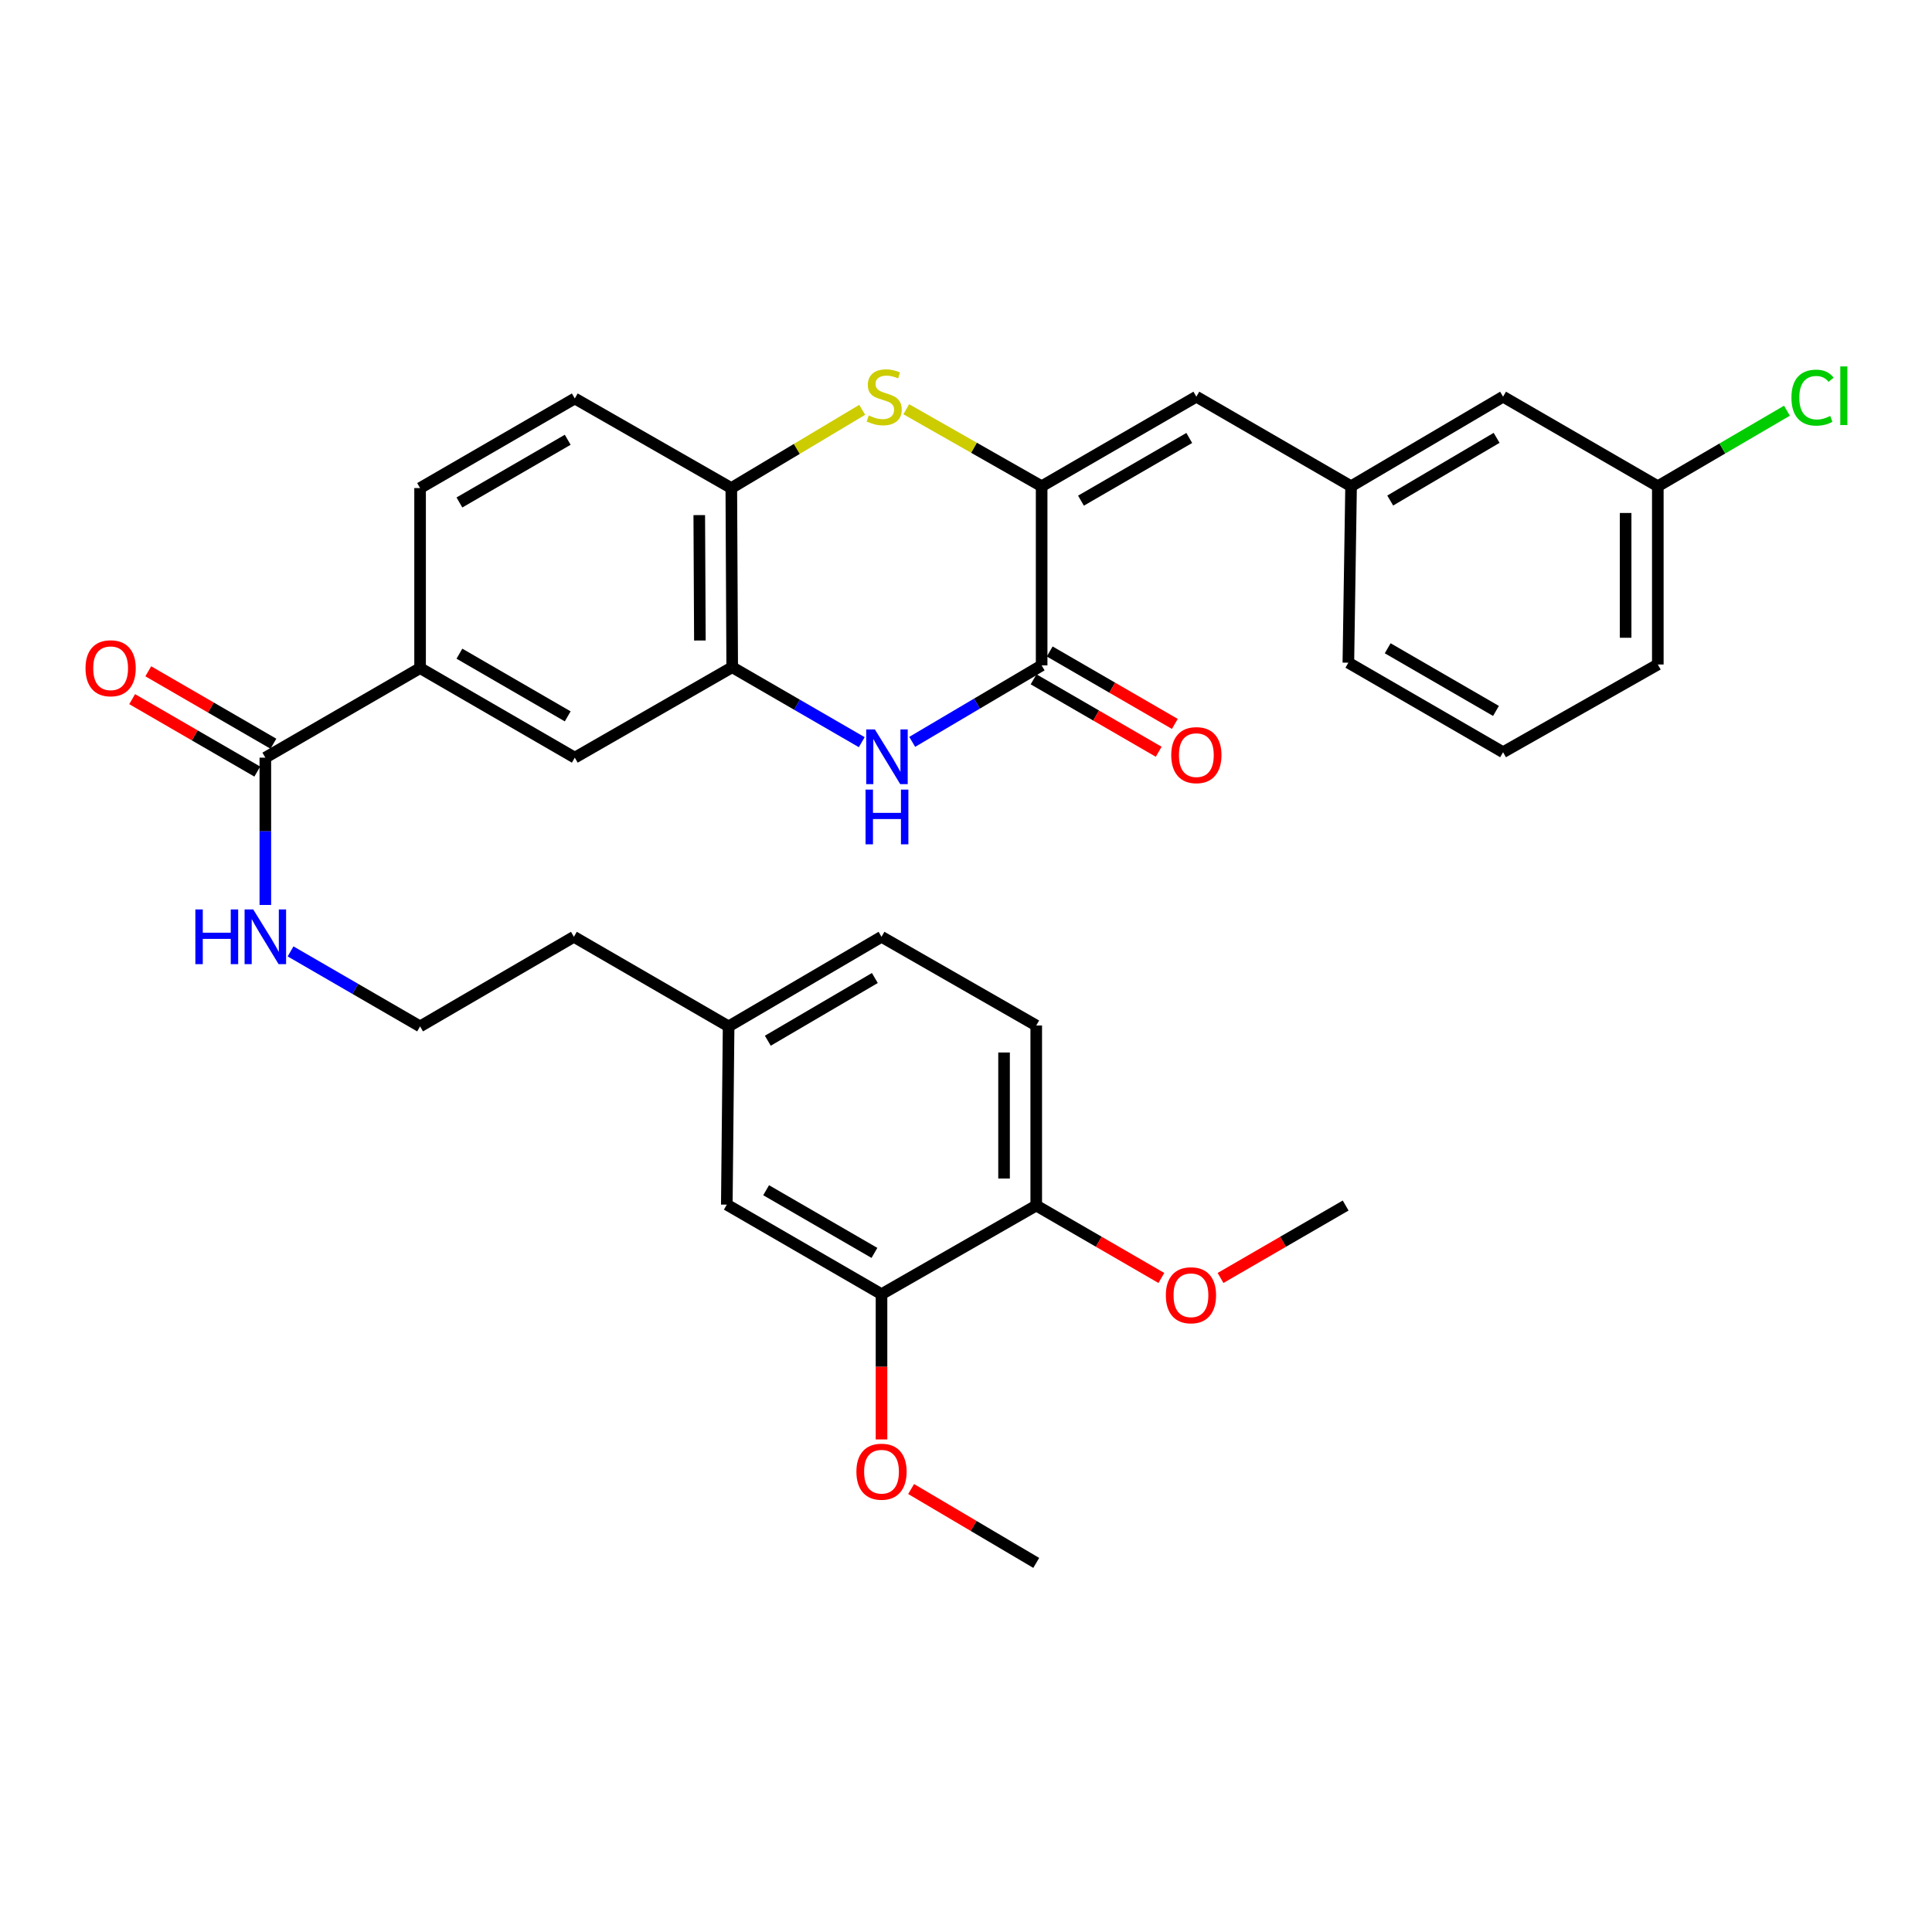 <?xml version='1.0' encoding='iso-8859-1'?>
<svg version='1.1' baseProfile='full'
              xmlns='http://www.w3.org/2000/svg'
                      xmlns:rdkit='http://www.rdkit.org/xml'
                      xmlns:xlink='http://www.w3.org/1999/xlink'
                  xml:space='preserve'
width='1000px' height='1000px' viewBox='0 0 1000 1000'>
<!-- END OF HEADER -->
<rect style='opacity:1.0;fill:#FFFFFF;stroke:none' width='1000' height='1000' x='0' y='0'> </rect>
<path class='bond-0' d='M 539.152,251.678 L 539.152,344.406' style='fill:none;fill-rule:evenodd;stroke:#000000;stroke-width:6px;stroke-linecap:butt;stroke-linejoin:miter;stroke-opacity:1' />
<path class='bond-2' d='M 539.152,251.678 L 504.117,231.75' style='fill:none;fill-rule:evenodd;stroke:#000000;stroke-width:6px;stroke-linecap:butt;stroke-linejoin:miter;stroke-opacity:1' />
<path class='bond-2' d='M 504.117,231.75 L 469.082,211.822' style='fill:none;fill-rule:evenodd;stroke:#CCCC00;stroke-width:6px;stroke-linecap:butt;stroke-linejoin:miter;stroke-opacity:1' />
<path class='bond-5' d='M 539.152,251.678 L 619.23,205.323' style='fill:none;fill-rule:evenodd;stroke:#000000;stroke-width:6px;stroke-linecap:butt;stroke-linejoin:miter;stroke-opacity:1' />
<path class='bond-5' d='M 559.509,259.142 L 615.563,226.693' style='fill:none;fill-rule:evenodd;stroke:#000000;stroke-width:6px;stroke-linecap:butt;stroke-linejoin:miter;stroke-opacity:1' />
<path class='bond-1' d='M 539.152,344.406 L 505.655,364.197' style='fill:none;fill-rule:evenodd;stroke:#000000;stroke-width:6px;stroke-linecap:butt;stroke-linejoin:miter;stroke-opacity:1' />
<path class='bond-1' d='M 505.655,364.197 L 472.158,383.987' style='fill:none;fill-rule:evenodd;stroke:#0000FF;stroke-width:6px;stroke-linecap:butt;stroke-linejoin:miter;stroke-opacity:1' />
<path class='bond-10' d='M 534.979,351.614 L 567.361,370.363' style='fill:none;fill-rule:evenodd;stroke:#000000;stroke-width:6px;stroke-linecap:butt;stroke-linejoin:miter;stroke-opacity:1' />
<path class='bond-10' d='M 567.361,370.363 L 599.743,389.112' style='fill:none;fill-rule:evenodd;stroke:#FF0000;stroke-width:6px;stroke-linecap:butt;stroke-linejoin:miter;stroke-opacity:1' />
<path class='bond-10' d='M 543.325,337.199 L 575.707,355.947' style='fill:none;fill-rule:evenodd;stroke:#000000;stroke-width:6px;stroke-linecap:butt;stroke-linejoin:miter;stroke-opacity:1' />
<path class='bond-10' d='M 575.707,355.947 L 608.09,374.696' style='fill:none;fill-rule:evenodd;stroke:#FF0000;stroke-width:6px;stroke-linecap:butt;stroke-linejoin:miter;stroke-opacity:1' />
<path class='bond-33' d='M 446.039,384.151 L 412.513,364.751' style='fill:none;fill-rule:evenodd;stroke:#0000FF;stroke-width:6px;stroke-linecap:butt;stroke-linejoin:miter;stroke-opacity:1' />
<path class='bond-33' d='M 412.513,364.751 L 378.988,345.35' style='fill:none;fill-rule:evenodd;stroke:#000000;stroke-width:6px;stroke-linecap:butt;stroke-linejoin:miter;stroke-opacity:1' />
<path class='bond-4' d='M 446.274,212.128 L 412.399,232.375' style='fill:none;fill-rule:evenodd;stroke:#CCCC00;stroke-width:6px;stroke-linecap:butt;stroke-linejoin:miter;stroke-opacity:1' />
<path class='bond-4' d='M 412.399,232.375 L 378.525,252.622' style='fill:none;fill-rule:evenodd;stroke:#000000;stroke-width:6px;stroke-linecap:butt;stroke-linejoin:miter;stroke-opacity:1' />
<path class='bond-3' d='M 378.988,345.35 L 378.525,252.622' style='fill:none;fill-rule:evenodd;stroke:#000000;stroke-width:6px;stroke-linecap:butt;stroke-linejoin:miter;stroke-opacity:1' />
<path class='bond-3' d='M 362.261,331.524 L 361.937,266.615' style='fill:none;fill-rule:evenodd;stroke:#000000;stroke-width:6px;stroke-linecap:butt;stroke-linejoin:miter;stroke-opacity:1' />
<path class='bond-8' d='M 378.988,345.35 L 297.513,392.159' style='fill:none;fill-rule:evenodd;stroke:#000000;stroke-width:6px;stroke-linecap:butt;stroke-linejoin:miter;stroke-opacity:1' />
<path class='bond-15' d='M 378.525,252.622 L 297.513,206.249' style='fill:none;fill-rule:evenodd;stroke:#000000;stroke-width:6px;stroke-linecap:butt;stroke-linejoin:miter;stroke-opacity:1' />
<path class='bond-12' d='M 619.23,205.323 L 699.316,251.678' style='fill:none;fill-rule:evenodd;stroke:#000000;stroke-width:6px;stroke-linecap:butt;stroke-linejoin:miter;stroke-opacity:1' />
<path class='bond-6' d='M 137.339,392.159 L 217.435,345.804' style='fill:none;fill-rule:evenodd;stroke:#000000;stroke-width:6px;stroke-linecap:butt;stroke-linejoin:miter;stroke-opacity:1' />
<path class='bond-14' d='M 141.512,384.95 L 109.13,366.205' style='fill:none;fill-rule:evenodd;stroke:#000000;stroke-width:6px;stroke-linecap:butt;stroke-linejoin:miter;stroke-opacity:1' />
<path class='bond-14' d='M 109.13,366.205 L 76.748,347.46' style='fill:none;fill-rule:evenodd;stroke:#FF0000;stroke-width:6px;stroke-linecap:butt;stroke-linejoin:miter;stroke-opacity:1' />
<path class='bond-14' d='M 133.167,399.367 L 100.784,380.622' style='fill:none;fill-rule:evenodd;stroke:#000000;stroke-width:6px;stroke-linecap:butt;stroke-linejoin:miter;stroke-opacity:1' />
<path class='bond-14' d='M 100.784,380.622 L 68.402,361.876' style='fill:none;fill-rule:evenodd;stroke:#FF0000;stroke-width:6px;stroke-linecap:butt;stroke-linejoin:miter;stroke-opacity:1' />
<path class='bond-17' d='M 137.339,392.159 L 137.339,430.284' style='fill:none;fill-rule:evenodd;stroke:#000000;stroke-width:6px;stroke-linecap:butt;stroke-linejoin:miter;stroke-opacity:1' />
<path class='bond-17' d='M 137.339,430.284 L 137.339,468.409' style='fill:none;fill-rule:evenodd;stroke:#0000FF;stroke-width:6px;stroke-linecap:butt;stroke-linejoin:miter;stroke-opacity:1' />
<path class='bond-7' d='M 217.435,345.804 L 217.435,252.622' style='fill:none;fill-rule:evenodd;stroke:#000000;stroke-width:6px;stroke-linecap:butt;stroke-linejoin:miter;stroke-opacity:1' />
<path class='bond-34' d='M 217.435,345.804 L 297.513,392.159' style='fill:none;fill-rule:evenodd;stroke:#000000;stroke-width:6px;stroke-linecap:butt;stroke-linejoin:miter;stroke-opacity:1' />
<path class='bond-34' d='M 237.792,338.341 L 293.847,370.789' style='fill:none;fill-rule:evenodd;stroke:#000000;stroke-width:6px;stroke-linecap:butt;stroke-linejoin:miter;stroke-opacity:1' />
<path class='bond-9' d='M 456.27,669.871 L 376.193,623.516' style='fill:none;fill-rule:evenodd;stroke:#000000;stroke-width:6px;stroke-linecap:butt;stroke-linejoin:miter;stroke-opacity:1' />
<path class='bond-9' d='M 452.604,648.501 L 396.55,616.053' style='fill:none;fill-rule:evenodd;stroke:#000000;stroke-width:6px;stroke-linecap:butt;stroke-linejoin:miter;stroke-opacity:1' />
<path class='bond-23' d='M 456.27,669.871 L 456.27,707.46' style='fill:none;fill-rule:evenodd;stroke:#000000;stroke-width:6px;stroke-linecap:butt;stroke-linejoin:miter;stroke-opacity:1' />
<path class='bond-23' d='M 456.27,707.46 L 456.27,745.05' style='fill:none;fill-rule:evenodd;stroke:#FF0000;stroke-width:6px;stroke-linecap:butt;stroke-linejoin:miter;stroke-opacity:1' />
<path class='bond-36' d='M 456.27,669.871 L 536.357,623.979' style='fill:none;fill-rule:evenodd;stroke:#000000;stroke-width:6px;stroke-linecap:butt;stroke-linejoin:miter;stroke-opacity:1' />
<path class='bond-11' d='M 536.357,623.979 L 536.357,530.797' style='fill:none;fill-rule:evenodd;stroke:#000000;stroke-width:6px;stroke-linecap:butt;stroke-linejoin:miter;stroke-opacity:1' />
<path class='bond-11' d='M 519.699,610.002 L 519.699,544.775' style='fill:none;fill-rule:evenodd;stroke:#000000;stroke-width:6px;stroke-linecap:butt;stroke-linejoin:miter;stroke-opacity:1' />
<path class='bond-25' d='M 536.357,623.979 L 568.739,642.728' style='fill:none;fill-rule:evenodd;stroke:#000000;stroke-width:6px;stroke-linecap:butt;stroke-linejoin:miter;stroke-opacity:1' />
<path class='bond-25' d='M 568.739,642.728 L 601.121,661.477' style='fill:none;fill-rule:evenodd;stroke:#FF0000;stroke-width:6px;stroke-linecap:butt;stroke-linejoin:miter;stroke-opacity:1' />
<path class='bond-19' d='M 699.316,251.678 L 777.987,205.323' style='fill:none;fill-rule:evenodd;stroke:#000000;stroke-width:6px;stroke-linecap:butt;stroke-linejoin:miter;stroke-opacity:1' />
<path class='bond-19' d='M 719.573,259.077 L 774.643,226.628' style='fill:none;fill-rule:evenodd;stroke:#000000;stroke-width:6px;stroke-linecap:butt;stroke-linejoin:miter;stroke-opacity:1' />
<path class='bond-28' d='M 699.316,251.678 L 697.91,343.009' style='fill:none;fill-rule:evenodd;stroke:#000000;stroke-width:6px;stroke-linecap:butt;stroke-linejoin:miter;stroke-opacity:1' />
<path class='bond-13' d='M 376.193,623.516 L 377.128,531.26' style='fill:none;fill-rule:evenodd;stroke:#000000;stroke-width:6px;stroke-linecap:butt;stroke-linejoin:miter;stroke-opacity:1' />
<path class='bond-16' d='M 297.513,206.249 L 217.435,252.622' style='fill:none;fill-rule:evenodd;stroke:#000000;stroke-width:6px;stroke-linecap:butt;stroke-linejoin:miter;stroke-opacity:1' />
<path class='bond-16' d='M 293.849,227.62 L 237.795,260.081' style='fill:none;fill-rule:evenodd;stroke:#000000;stroke-width:6px;stroke-linecap:butt;stroke-linejoin:miter;stroke-opacity:1' />
<path class='bond-26' d='M 150.393,492.445 L 183.914,511.852' style='fill:none;fill-rule:evenodd;stroke:#0000FF;stroke-width:6px;stroke-linecap:butt;stroke-linejoin:miter;stroke-opacity:1' />
<path class='bond-26' d='M 183.914,511.852 L 217.435,531.26' style='fill:none;fill-rule:evenodd;stroke:#000000;stroke-width:6px;stroke-linecap:butt;stroke-linejoin:miter;stroke-opacity:1' />
<path class='bond-18' d='M 536.357,530.797 L 456.27,484.887' style='fill:none;fill-rule:evenodd;stroke:#000000;stroke-width:6px;stroke-linecap:butt;stroke-linejoin:miter;stroke-opacity:1' />
<path class='bond-21' d='M 777.987,205.323 L 858.083,251.678' style='fill:none;fill-rule:evenodd;stroke:#000000;stroke-width:6px;stroke-linecap:butt;stroke-linejoin:miter;stroke-opacity:1' />
<path class='bond-20' d='M 377.128,531.26 L 297.05,484.887' style='fill:none;fill-rule:evenodd;stroke:#000000;stroke-width:6px;stroke-linecap:butt;stroke-linejoin:miter;stroke-opacity:1' />
<path class='bond-22' d='M 377.128,531.26 L 456.27,484.887' style='fill:none;fill-rule:evenodd;stroke:#000000;stroke-width:6px;stroke-linecap:butt;stroke-linejoin:miter;stroke-opacity:1' />
<path class='bond-22' d='M 397.42,538.676 L 452.82,506.215' style='fill:none;fill-rule:evenodd;stroke:#000000;stroke-width:6px;stroke-linecap:butt;stroke-linejoin:miter;stroke-opacity:1' />
<path class='bond-24' d='M 858.083,251.678 L 891.502,232.128' style='fill:none;fill-rule:evenodd;stroke:#000000;stroke-width:6px;stroke-linecap:butt;stroke-linejoin:miter;stroke-opacity:1' />
<path class='bond-24' d='M 891.502,232.128 L 924.921,212.578' style='fill:none;fill-rule:evenodd;stroke:#00CC00;stroke-width:6px;stroke-linecap:butt;stroke-linejoin:miter;stroke-opacity:1' />
<path class='bond-35' d='M 858.083,251.678 L 858.083,343.944' style='fill:none;fill-rule:evenodd;stroke:#000000;stroke-width:6px;stroke-linecap:butt;stroke-linejoin:miter;stroke-opacity:1' />
<path class='bond-35' d='M 841.425,265.518 L 841.425,330.104' style='fill:none;fill-rule:evenodd;stroke:#000000;stroke-width:6px;stroke-linecap:butt;stroke-linejoin:miter;stroke-opacity:1' />
<path class='bond-31' d='M 471.596,770.714 L 503.976,789.834' style='fill:none;fill-rule:evenodd;stroke:#FF0000;stroke-width:6px;stroke-linecap:butt;stroke-linejoin:miter;stroke-opacity:1' />
<path class='bond-31' d='M 503.976,789.834 L 536.357,808.954' style='fill:none;fill-rule:evenodd;stroke:#000000;stroke-width:6px;stroke-linecap:butt;stroke-linejoin:miter;stroke-opacity:1' />
<path class='bond-32' d='M 631.748,661.476 L 664.125,642.728' style='fill:none;fill-rule:evenodd;stroke:#FF0000;stroke-width:6px;stroke-linecap:butt;stroke-linejoin:miter;stroke-opacity:1' />
<path class='bond-32' d='M 664.125,642.728 L 696.503,623.979' style='fill:none;fill-rule:evenodd;stroke:#000000;stroke-width:6px;stroke-linecap:butt;stroke-linejoin:miter;stroke-opacity:1' />
<path class='bond-29' d='M 217.435,531.26 L 297.05,484.887' style='fill:none;fill-rule:evenodd;stroke:#000000;stroke-width:6px;stroke-linecap:butt;stroke-linejoin:miter;stroke-opacity:1' />
<path class='bond-27' d='M 777.987,389.345 L 697.91,343.009' style='fill:none;fill-rule:evenodd;stroke:#000000;stroke-width:6px;stroke-linecap:butt;stroke-linejoin:miter;stroke-opacity:1' />
<path class='bond-27' d='M 774.318,367.977 L 718.264,335.542' style='fill:none;fill-rule:evenodd;stroke:#000000;stroke-width:6px;stroke-linecap:butt;stroke-linejoin:miter;stroke-opacity:1' />
<path class='bond-30' d='M 777.987,389.345 L 858.083,343.944' style='fill:none;fill-rule:evenodd;stroke:#000000;stroke-width:6px;stroke-linecap:butt;stroke-linejoin:miter;stroke-opacity:1' />
<path  class='atom-2' d='M 452.833 377.545
L 462.113 392.545
Q 463.033 394.025, 464.513 396.705
Q 465.993 399.385, 466.073 399.545
L 466.073 377.545
L 469.833 377.545
L 469.833 405.865
L 465.953 405.865
L 455.993 389.465
Q 454.833 387.545, 453.593 385.345
Q 452.393 383.145, 452.033 382.465
L 452.033 405.865
L 448.353 405.865
L 448.353 377.545
L 452.833 377.545
' fill='#0000FF'/>
<path  class='atom-2' d='M 448.013 408.697
L 451.853 408.697
L 451.853 420.737
L 466.333 420.737
L 466.333 408.697
L 470.173 408.697
L 470.173 437.017
L 466.333 437.017
L 466.333 423.937
L 451.853 423.937
L 451.853 437.017
L 448.013 437.017
L 448.013 408.697
' fill='#0000FF'/>
<path  class='atom-3' d='M 449.659 215.043
Q 449.979 215.163, 451.299 215.723
Q 452.619 216.283, 454.059 216.643
Q 455.539 216.963, 456.979 216.963
Q 459.659 216.963, 461.219 215.683
Q 462.779 214.363, 462.779 212.083
Q 462.779 210.523, 461.979 209.563
Q 461.219 208.603, 460.019 208.083
Q 458.819 207.563, 456.819 206.963
Q 454.299 206.203, 452.779 205.483
Q 451.299 204.763, 450.219 203.243
Q 449.179 201.723, 449.179 199.163
Q 449.179 195.603, 451.579 193.403
Q 454.019 191.203, 458.819 191.203
Q 462.099 191.203, 465.819 192.763
L 464.899 195.843
Q 461.499 194.443, 458.939 194.443
Q 456.179 194.443, 454.659 195.603
Q 453.139 196.723, 453.179 198.683
Q 453.179 200.203, 453.939 201.123
Q 454.739 202.043, 455.859 202.563
Q 457.019 203.083, 458.939 203.683
Q 461.499 204.483, 463.019 205.283
Q 464.539 206.083, 465.619 207.723
Q 466.739 209.323, 466.739 212.083
Q 466.739 216.003, 464.099 218.123
Q 461.499 220.203, 457.139 220.203
Q 454.619 220.203, 452.699 219.643
Q 450.819 219.123, 448.579 218.203
L 449.659 215.043
' fill='#CCCC00'/>
<path  class='atom-11' d='M 606.23 390.851
Q 606.23 384.051, 609.59 380.251
Q 612.95 376.451, 619.23 376.451
Q 625.51 376.451, 628.87 380.251
Q 632.23 384.051, 632.23 390.851
Q 632.23 397.731, 628.83 401.651
Q 625.43 405.531, 619.23 405.531
Q 612.99 405.531, 609.59 401.651
Q 606.23 397.771, 606.23 390.851
M 619.23 402.331
Q 623.55 402.331, 625.87 399.451
Q 628.23 396.531, 628.23 390.851
Q 628.23 385.291, 625.87 382.491
Q 623.55 379.651, 619.23 379.651
Q 614.91 379.651, 612.55 382.451
Q 610.23 385.251, 610.23 390.851
Q 610.23 396.571, 612.55 399.451
Q 614.91 402.331, 619.23 402.331
' fill='#FF0000'/>
<path  class='atom-15' d='M 44.262 345.884
Q 44.262 339.084, 47.622 335.284
Q 50.982 331.484, 57.262 331.484
Q 63.542 331.484, 66.902 335.284
Q 70.262 339.084, 70.262 345.884
Q 70.262 352.764, 66.862 356.684
Q 63.462 360.564, 57.262 360.564
Q 51.022 360.564, 47.622 356.684
Q 44.262 352.804, 44.262 345.884
M 57.262 357.364
Q 61.582 357.364, 63.902 354.484
Q 66.262 351.564, 66.262 345.884
Q 66.262 340.324, 63.902 337.524
Q 61.582 334.684, 57.262 334.684
Q 52.942 334.684, 50.582 337.484
Q 48.262 340.284, 48.262 345.884
Q 48.262 351.604, 50.582 354.484
Q 52.942 357.364, 57.262 357.364
' fill='#FF0000'/>
<path  class='atom-18' d='M 101.119 470.727
L 104.959 470.727
L 104.959 482.767
L 119.439 482.767
L 119.439 470.727
L 123.279 470.727
L 123.279 499.047
L 119.439 499.047
L 119.439 485.967
L 104.959 485.967
L 104.959 499.047
L 101.119 499.047
L 101.119 470.727
' fill='#0000FF'/>
<path  class='atom-18' d='M 131.079 470.727
L 140.359 485.727
Q 141.279 487.207, 142.759 489.887
Q 144.239 492.567, 144.319 492.727
L 144.319 470.727
L 148.079 470.727
L 148.079 499.047
L 144.199 499.047
L 134.239 482.647
Q 133.079 480.727, 131.839 478.527
Q 130.639 476.327, 130.279 475.647
L 130.279 499.047
L 126.599 499.047
L 126.599 470.727
L 131.079 470.727
' fill='#0000FF'/>
<path  class='atom-24' d='M 443.27 761.745
Q 443.27 754.945, 446.63 751.145
Q 449.99 747.345, 456.27 747.345
Q 462.55 747.345, 465.91 751.145
Q 469.27 754.945, 469.27 761.745
Q 469.27 768.625, 465.87 772.545
Q 462.47 776.425, 456.27 776.425
Q 450.03 776.425, 446.63 772.545
Q 443.27 768.665, 443.27 761.745
M 456.27 773.225
Q 460.59 773.225, 462.91 770.345
Q 465.27 767.425, 465.27 761.745
Q 465.27 756.185, 462.91 753.385
Q 460.59 750.545, 456.27 750.545
Q 451.95 750.545, 449.59 753.345
Q 447.27 756.145, 447.27 761.745
Q 447.27 767.465, 449.59 770.345
Q 451.95 773.225, 456.27 773.225
' fill='#FF0000'/>
<path  class='atom-25' d='M 927.241 205.813
Q 927.241 198.773, 930.521 195.093
Q 933.841 191.373, 940.121 191.373
Q 945.961 191.373, 949.081 195.493
L 946.441 197.653
Q 944.161 194.653, 940.121 194.653
Q 935.841 194.653, 933.561 197.533
Q 931.321 200.373, 931.321 205.813
Q 931.321 211.413, 933.641 214.293
Q 936.001 217.173, 940.561 217.173
Q 943.681 217.173, 947.321 215.293
L 948.441 218.293
Q 946.961 219.253, 944.721 219.813
Q 942.481 220.373, 940.001 220.373
Q 933.841 220.373, 930.521 216.613
Q 927.241 212.853, 927.241 205.813
' fill='#00CC00'/>
<path  class='atom-25' d='M 952.521 189.653
L 956.201 189.653
L 956.201 220.013
L 952.521 220.013
L 952.521 189.653
' fill='#00CC00'/>
<path  class='atom-26' d='M 603.435 670.423
Q 603.435 663.623, 606.795 659.823
Q 610.155 656.023, 616.435 656.023
Q 622.715 656.023, 626.075 659.823
Q 629.435 663.623, 629.435 670.423
Q 629.435 677.303, 626.035 681.223
Q 622.635 685.103, 616.435 685.103
Q 610.195 685.103, 606.795 681.223
Q 603.435 677.343, 603.435 670.423
M 616.435 681.903
Q 620.755 681.903, 623.075 679.023
Q 625.435 676.103, 625.435 670.423
Q 625.435 664.863, 623.075 662.063
Q 620.755 659.223, 616.435 659.223
Q 612.115 659.223, 609.755 662.023
Q 607.435 664.823, 607.435 670.423
Q 607.435 676.143, 609.755 679.023
Q 612.115 681.903, 616.435 681.903
' fill='#FF0000'/>
</svg>
